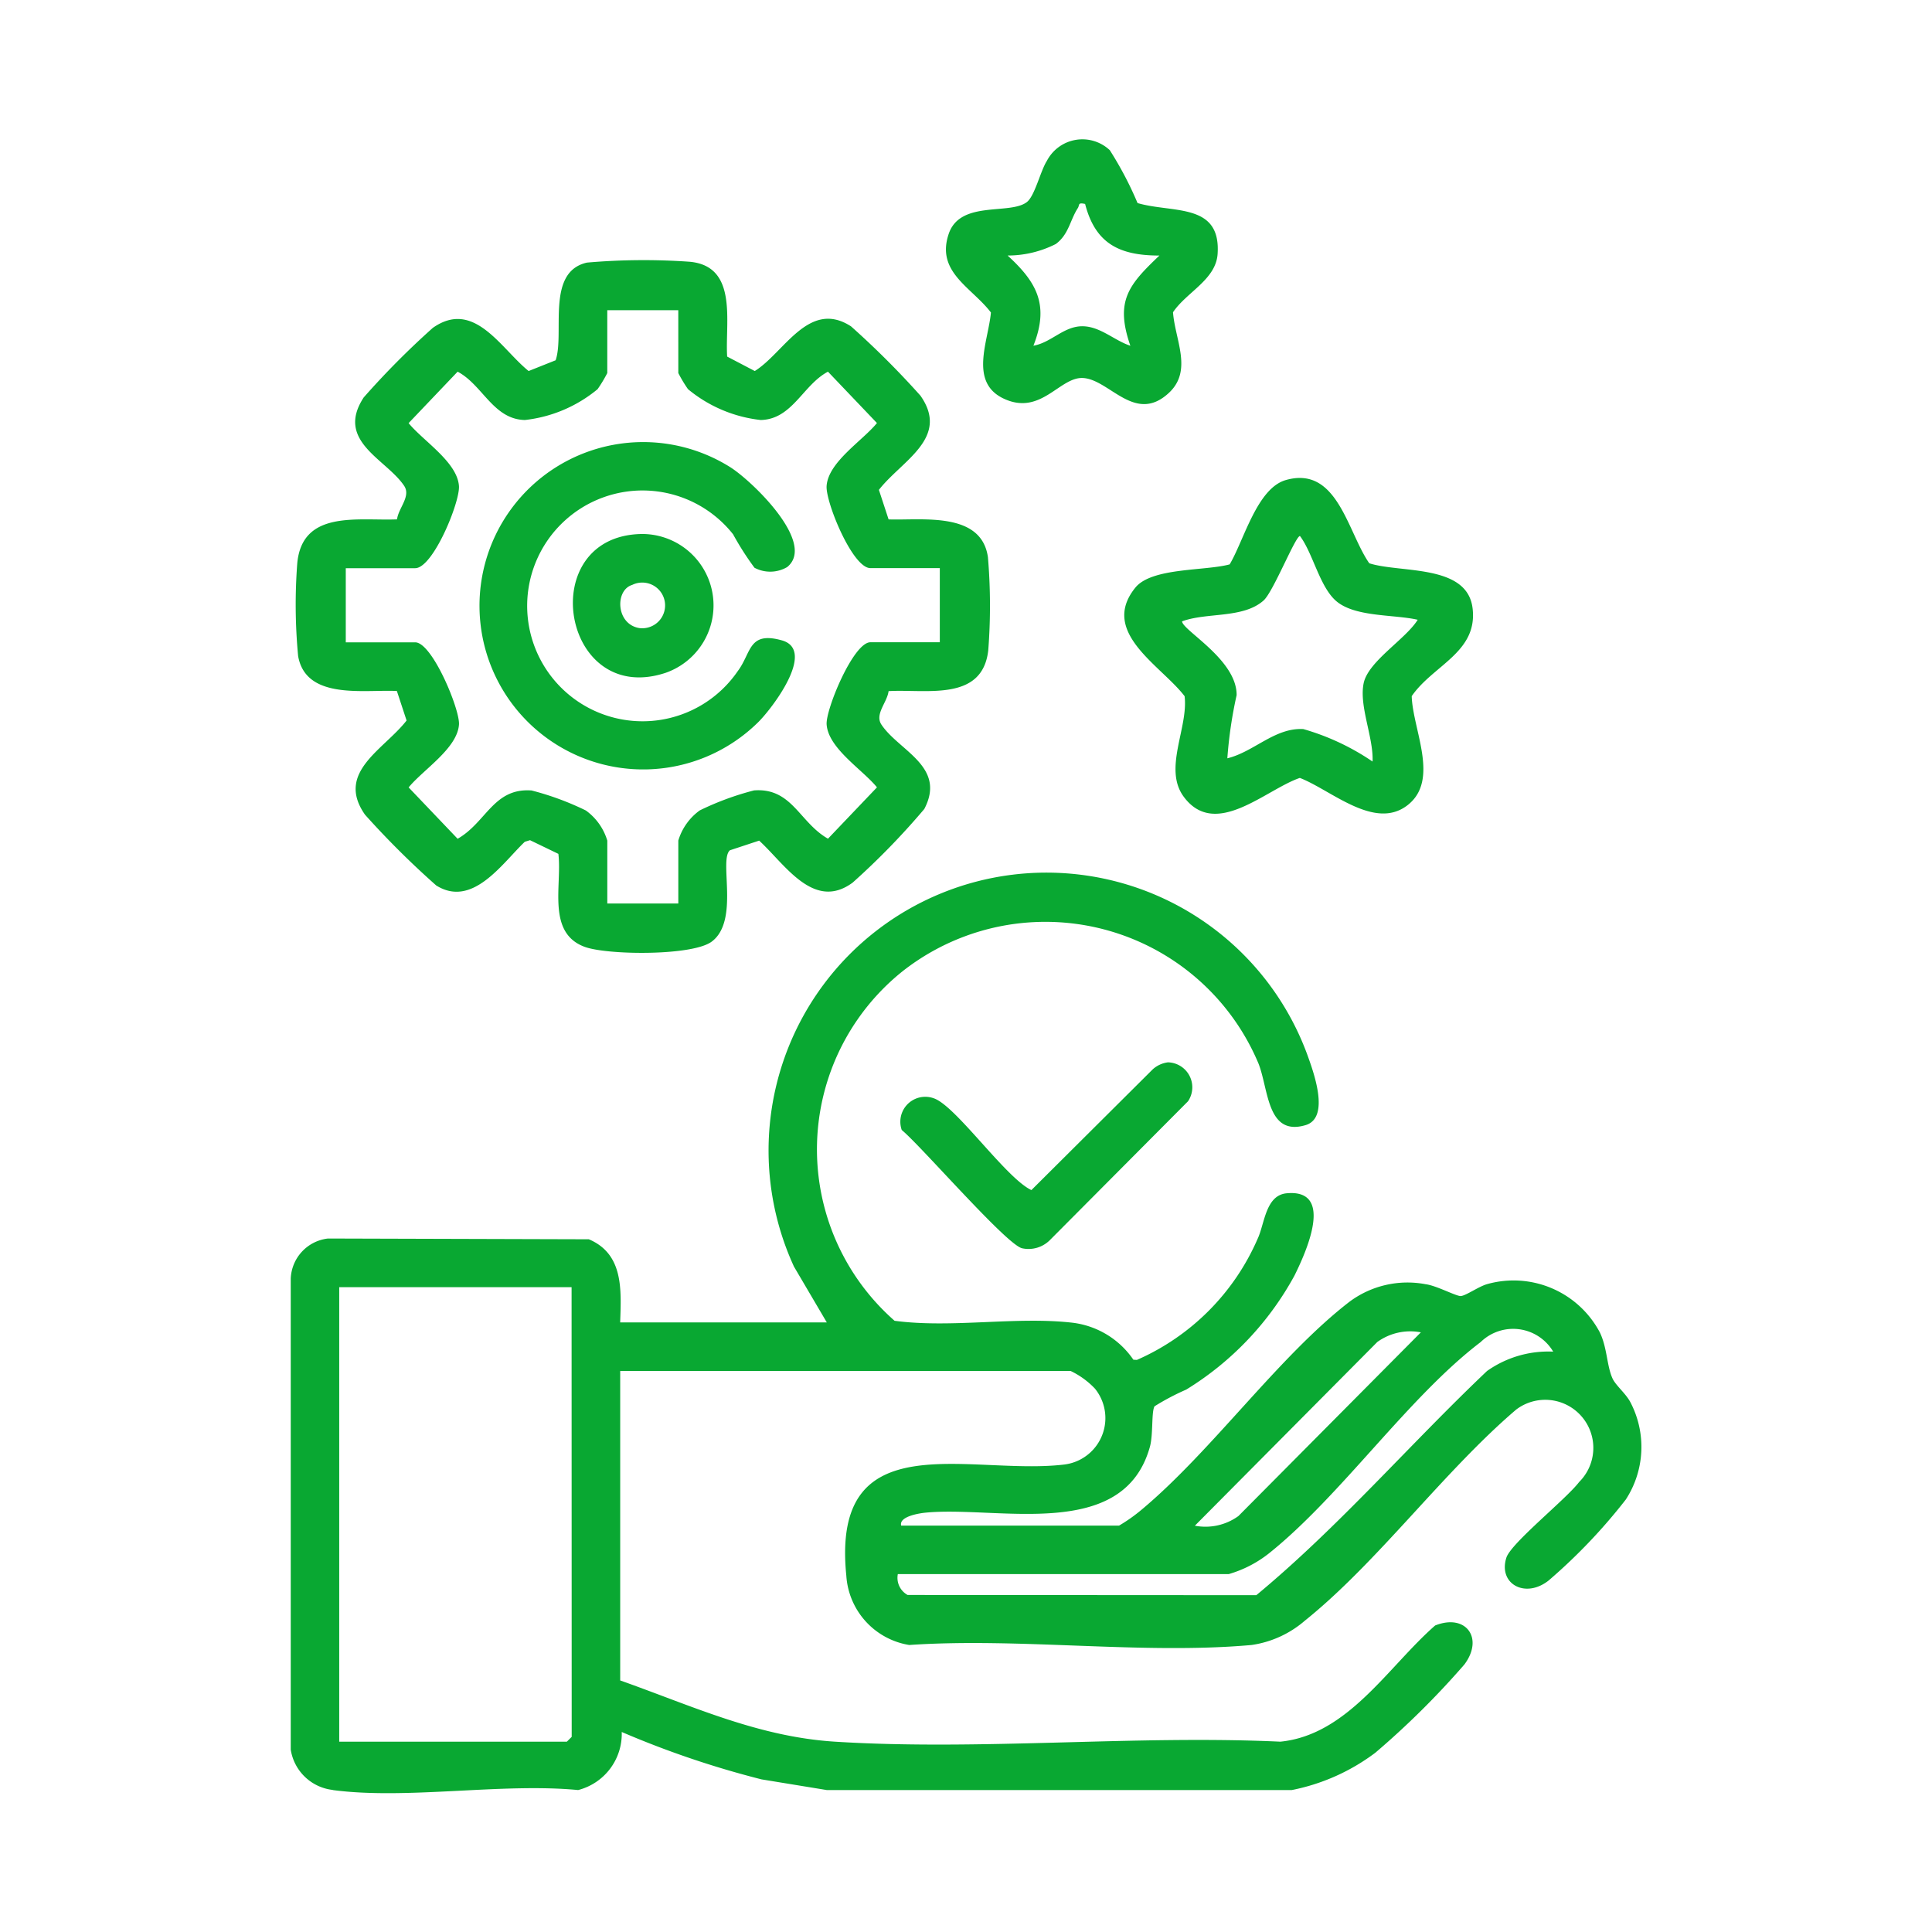 <svg xmlns="http://www.w3.org/2000/svg" xmlns:xlink="http://www.w3.org/1999/xlink" width="74" height="74" viewBox="0 0 74 74"><defs><clipPath id="clip-path"><rect id="Rect&#xE1;ngulo_2423" data-name="Rect&#xE1;ngulo 2423" width="51.726" height="63.354" fill="#09a832"></rect></clipPath></defs><g id="Grupo_27038" data-name="Grupo 27038" transform="translate(-880.1 -2161.1)"><rect id="Rect&#xE1;ngulo_1921" data-name="Rect&#xE1;ngulo 1921" width="74" height="74" transform="translate(880.1 2161.1)" fill="none"></rect><g id="Grupo_27046" data-name="Grupo 27046" transform="translate(891.236 2166.424)"><g id="Grupo_27046-2" data-name="Grupo 27046" clip-path="url(#clip-path)"><path id="Trazado_8072" data-name="Trazado 8072" d="M1.614,139.845A1.837,1.837,0,0,1,0,138.3l0-18.036a1.609,1.609,0,0,1,1.425-1.54l9.993.029c1.34.568,1.24,1.945,1.2,3.184h7.914L19.275,119.8a10.644,10.644,0,1,1,19.653-8.141c.228.634.908,2.436-.058,2.722-1.478.438-1.412-1.359-1.8-2.352a8.851,8.851,0,0,0-13.631-3.545,8.736,8.736,0,0,0-.311,13.391c2.189.293,4.693-.179,6.847.078a3.307,3.307,0,0,1,2.3,1.413l.134.008a8.957,8.957,0,0,0,4.628-4.646c.269-.577.3-1.664,1.113-1.737,1.854-.168.72,2.291.3,3.144A11.666,11.666,0,0,1,34.3,124.51a9.306,9.306,0,0,0-1.214.64c-.125.205-.048,1.084-.178,1.551-1.017,3.658-5.839,2.25-8.6,2.524-.235.023-1.021.145-.927.495h8.346a6.272,6.272,0,0,0,.868-.614c2.7-2.256,5.257-5.885,7.97-7.97a3.721,3.721,0,0,1,2.9-.662c.417.05,1.182.468,1.353.453.205-.018.688-.37,1.017-.459a3.737,3.737,0,0,1,4.309,1.857c.281.593.261,1.255.477,1.746.122.278.507.578.688.918a3.692,3.692,0,0,1-.174,3.734,21.408,21.408,0,0,1-2.955,3.1c-.895.707-1.938.129-1.619-.873.178-.56,2.278-2.231,2.788-2.9a1.842,1.842,0,0,0-2.409-2.776c-2.776,2.366-5.3,5.843-8.1,8.09a3.984,3.984,0,0,1-2.037.929c-4.167.373-8.886-.289-13.113,0a2.875,2.875,0,0,1-2.41-2.656c-.6-5.921,4.734-3.822,8.348-4.256a1.792,1.792,0,0,0,1.175-2.907,3.15,3.15,0,0,0-.93-.676H12.619v11.853c2.734.965,5.265,2.158,8.224,2.345,5.558.35,11.467-.259,17.061,0,2.588-.258,4.128-2.875,5.929-4.45,1.17-.469,1.877.476,1.123,1.49a31.912,31.912,0,0,1-3.413,3.383,7.847,7.847,0,0,1-3.2,1.43H20.532l-2.5-.409a35.873,35.873,0,0,1-5.354-1.815,2.223,2.223,0,0,1-1.671,2.224c-2.921-.281-6.564.377-9.4,0m9.15-19.261h-8.9v17.409h8.718l.186-.185Zm25.163,10.989H23.253a.749.749,0,0,0,.374.8l13.357.008c3.152-2.61,5.861-5.763,8.836-8.586a4.06,4.06,0,0,1,2.535-.742,1.784,1.784,0,0,0-2.779-.366c-2.772,2.108-5.335,5.871-8.1,8.086a4.507,4.507,0,0,1-1.547.8m7.357-9.259a2.155,2.155,0,0,0-1.669.37l-6.987,7.036a2.153,2.153,0,0,0,1.668-.37Z" transform="translate(0 -76.61)" fill="#09a832"></path><path id="Trazado_8073" data-name="Trazado 8073" d="M23.416,27.213c1.265.045,3.554-.319,3.805,1.448a22,22,0,0,1,.012,3.57c-.226,1.981-2.393,1.474-3.817,1.56-.056.439-.541.882-.273,1.284.67,1.005,2.494,1.6,1.641,3.23a28.206,28.206,0,0,1-2.742,2.818c-1.494,1.106-2.6-.711-3.584-1.606l-1.118.369c-.436.363.377,2.7-.7,3.5-.743.553-4,.518-4.864.2-1.463-.538-.861-2.362-1.008-3.562L9.682,39.5l-.2.061c-.862.821-2,2.546-3.393,1.673a33.257,33.257,0,0,1-2.727-2.71c-1.141-1.626.725-2.491,1.592-3.608l-.372-1.13C3.336,33.723,1.1,34.144.8,32.448a20.982,20.982,0,0,1-.033-3.557c.193-2.048,2.316-1.619,3.821-1.679.056-.439.541-.882.273-1.284C4.175,24.9,2.214,24.22,3.311,22.543a31.413,31.413,0,0,1,2.648-2.666c1.584-1.115,2.608.8,3.67,1.653l1.034-.412c.354-1.028-.385-3.383,1.2-3.741a25.008,25.008,0,0,1,3.937-.032c1.867.172,1.347,2.334,1.433,3.632l1.057.553c1.117-.688,2.07-2.761,3.688-1.71a33.012,33.012,0,0,1,2.659,2.655c1.141,1.626-.725,2.49-1.592,3.607ZM15.361,19.2h-2.72v2.408a5.248,5.248,0,0,1-.371.617,5.272,5.272,0,0,1-2.784,1.181c-1.213-.025-1.618-1.345-2.577-1.851L5.032,23.525c.549.677,1.864,1.49,1.928,2.41.043.615-.991,3.147-1.677,3.147H2.625v2.84H5.284c.653,0,1.716,2.572,1.677,3.147-.062.918-1.38,1.735-1.928,2.41l1.876,1.967c1.1-.627,1.377-1.957,2.833-1.85a10.9,10.9,0,0,1,2.078.766,2.2,2.2,0,0,1,.822,1.155v2.408h2.72V39.514a2.2,2.2,0,0,1,.822-1.155,10.9,10.9,0,0,1,2.079-.766c1.456-.107,1.731,1.223,2.832,1.85l1.876-1.967c-.548-.675-1.866-1.491-1.928-2.41-.039-.574,1.024-3.147,1.677-3.147h2.658v-2.84H22.719c-.686,0-1.72-2.532-1.677-3.147.064-.92,1.379-1.733,1.928-2.41l-1.876-1.967c-.959.506-1.364,1.826-2.577,1.851a5.272,5.272,0,0,1-2.784-1.181,5.247,5.247,0,0,1-.371-.617Z" transform="translate(-0.517 -12.643)" fill="#09a832"></path><path id="Trazado_8074" data-name="Trazado 8074" d="M122.913,51.654c.544-.913,1.044-2.909,2.147-3.227,1.982-.57,2.367,2,3.2,3.187,1.2.383,3.755.019,3.957,1.728.2,1.685-1.518,2.175-2.332,3.361.037,1.282,1.076,3.2-.149,4.168-1.263,1-2.939-.576-4.136-1.036-1.307.444-3.231,2.357-4.444.725-.8-1.072.179-2.646.03-3.856-.9-1.178-3.27-2.447-1.887-4.157.628-.777,2.683-.634,3.619-.893m7.2,2.124c-.9-.207-2.349-.1-3.086-.685-.663-.525-.921-1.853-1.427-2.524-.174,0-1.021,2.137-1.393,2.469-.784.7-2.18.448-3.122.8.006.338,2.1,1.467,2.089,2.825a16.567,16.567,0,0,0-.356,2.421c1.021-.248,1.818-1.179,2.908-1.12a9.185,9.185,0,0,1,2.654,1.244c.042-.92-.523-2.12-.341-3,.175-.843,1.614-1.688,2.073-2.435" transform="translate(-86.949 -35.363)" fill="#09a832"></path><path id="Trazado_8075" data-name="Trazado 8075" d="M99.728.429a13.554,13.554,0,0,1,1.063,2.025c1.345.394,3.2-.026,3.066,1.951-.068.986-1.191,1.46-1.708,2.231.076,1.055.759,2.223-.148,3.079-1.3,1.224-2.272-.495-3.292-.56-.895-.057-1.605,1.444-3.021.8-1.37-.621-.614-2.2-.513-3.31C94.427,5.669,93.06,5.1,93.559,3.63,94,2.339,95.89,2.917,96.548,2.418c.308-.234.522-1.192.769-1.579a1.533,1.533,0,0,1,2.411-.41m-.949,2.058c-.289-.063-.2.039-.275.158-.3.461-.345,1.008-.844,1.377a4.079,4.079,0,0,1-1.847.441c1.133,1.034,1.6,1.91.989,3.455.7-.124,1.176-.77,1.913-.745.668.022,1.193.548,1.8.746-.592-1.711-.073-2.328,1.113-3.455-1.52,0-2.452-.447-2.846-1.976" transform="translate(-68.356 0)" fill="#09a832"></path><path id="Trazado_8076" data-name="Trazado 8076" d="M97.2,131.692a.956.956,0,0,1,.769,1.491l-5.3,5.327a1.155,1.155,0,0,1-1.049.305c-.583-.11-3.866-3.914-4.616-4.531a.955.955,0,0,1,1.217-1.218c.842.268,2.766,3.057,3.749,3.519l4.648-4.626a1.075,1.075,0,0,1,.581-.267" transform="translate(-63.601 -96.326)" fill="#09a832"></path><path id="Trazado_8077" data-name="Trazado 8077" d="M38.687,48a1.285,1.285,0,0,1-1.251.025,11.136,11.136,0,0,1-.819-1.281,4.42,4.42,0,1,0,.181,5.237c.526-.7.4-1.536,1.689-1.174,1.342.379-.408,2.656-.936,3.161a6.269,6.269,0,1,1-1.065-9.809c.816.5,3.348,2.918,2.2,3.842" transform="translate(-19.674 -31.603)" fill="#09a832"></path><path id="Trazado_8078" data-name="Trazado 8078" d="M42.878,56.334a2.735,2.735,0,0,1,.906,5.321c-3.985,1.306-5.041-5.254-.906-5.321m-.368,1.952c-.66.2-.625,1.506.279,1.652a.875.875,0,1,0-.279-1.652" transform="translate(-29.435 -41.205)" fill="#09a832"></path></g></g></g></svg>